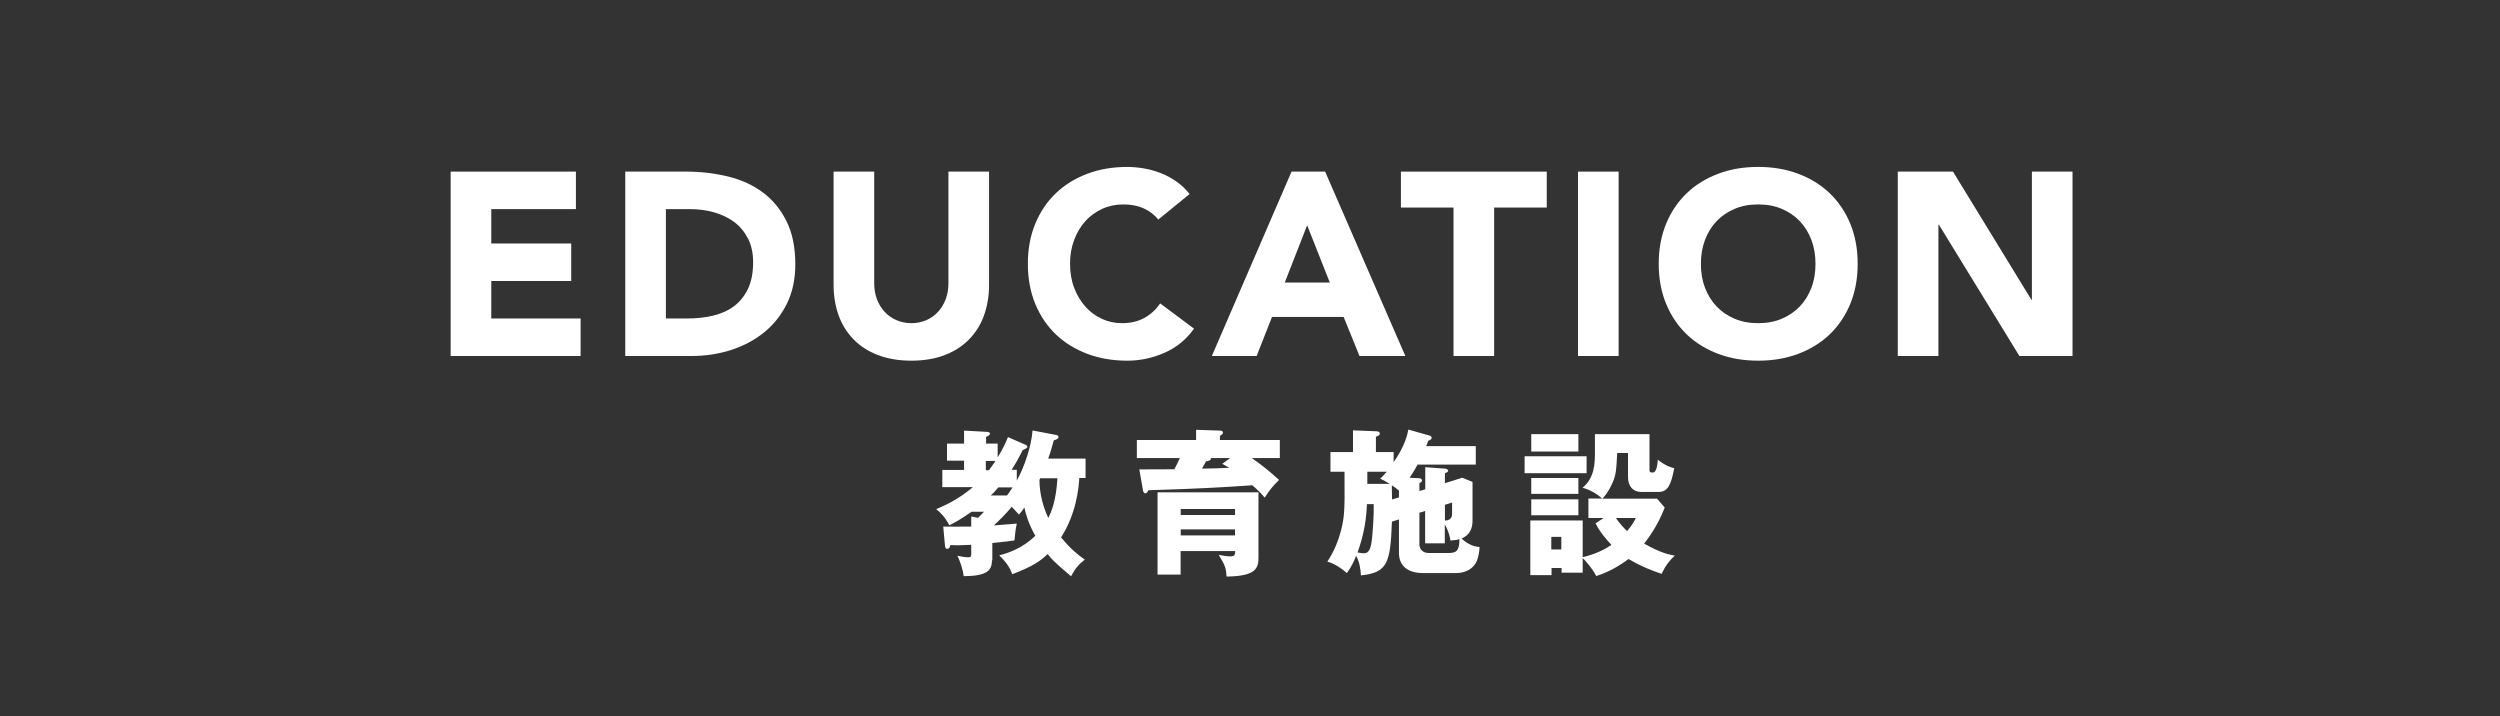 <?xml version="1.0" encoding="UTF-8"?>
<svg id="Layer_2" xmlns="http://www.w3.org/2000/svg" width="192" height="55" viewBox="0 0 192 55">
  <rect x="0" y="0" width="192" height="55" fill="#333333" stroke="none"/>
  <defs>
    <style>
      .cls-1 {
        fill: #fff;
      }

      .cls-2 {
        fill: none;
      }
    </style>
  </defs>
  <g id="design">
    <g>
      <rect class="cls-2" width="192" height="55"/>
      <g>
        <path class="cls-1" d="M34.61,13.18h9.62v2.88h-6.5v2.64h6.14v2.88h-6.14v2.88h6.86v2.88h-9.98v-14.16Z"/>
        <path class="cls-1" d="M48.02,13.18h4.68c1.13,0,2.21.13,3.23.38,1.02.25,1.91.66,2.67,1.23.76.57,1.36,1.3,1.81,2.21.45.91.67,2.01.67,3.3,0,1.15-.22,2.16-.65,3.03-.43.87-1.02,1.61-1.75,2.2-.73.59-1.58,1.04-2.54,1.35s-1.97.46-3.02.46h-5.1v-14.16ZM51.14,24.46h1.62c.72,0,1.39-.07,2.01-.22.62-.15,1.16-.39,1.61-.73s.81-.79,1.07-1.34c.26-.55.39-1.23.39-2.03,0-.69-.13-1.3-.39-1.81s-.61-.94-1.05-1.27c-.44-.33-.96-.58-1.55-.75-.59-.17-1.22-.25-1.87-.25h-1.84v8.4Z"/>
        <path class="cls-1" d="M75.96,21.88c0,.84-.13,1.61-.38,2.32-.25.71-.63,1.32-1.13,1.84-.5.52-1.12.93-1.87,1.22-.75.29-1.61.44-2.58.44s-1.85-.15-2.6-.44c-.75-.29-1.37-.7-1.87-1.22-.5-.52-.88-1.13-1.13-1.84-.25-.71-.38-1.48-.38-2.32v-8.7h3.12v8.58c0,.44.07.85.21,1.22.14.37.34.7.59.97.25.27.56.49.91.64.35.15.74.23,1.15.23s.79-.08,1.14-.23.65-.37.9-.64.45-.6.59-.97c.14-.37.21-.78.21-1.22v-8.58h3.12v8.7Z"/>
        <path class="cls-1" d="M88.96,16.86c-.31-.37-.68-.66-1.13-.86-.45-.2-.96-.3-1.55-.3s-1.13.11-1.63.34-.93.54-1.3.95c-.37.41-.65.89-.86,1.45-.21.56-.31,1.17-.31,1.82s.1,1.28.31,1.83c.21.55.49,1.03.85,1.44.36.41.78.72,1.27.95.49.23,1.01.34,1.57.34.64,0,1.21-.13,1.7-.4s.9-.64,1.22-1.12l2.6,1.94c-.6.84-1.36,1.46-2.28,1.86-.92.4-1.87.6-2.84.6-1.11,0-2.13-.17-3.06-.52s-1.74-.84-2.42-1.49c-.68-.65-1.21-1.43-1.59-2.35s-.57-1.95-.57-3.08.19-2.16.57-3.08.91-1.7,1.59-2.35,1.49-1.14,2.42-1.49,1.95-.52,3.06-.52c.4,0,.82.04,1.25.11.43.07.86.19,1.28.35.42.16.82.37,1.21.64s.73.59,1.04.98l-2.4,1.96Z"/>
        <path class="cls-1" d="M99.19,13.18h2.58l6.16,14.16h-3.52l-1.22-3h-5.5l-1.18,3h-3.44l6.12-14.16ZM100.39,17.3l-1.72,4.4h3.46l-1.74-4.4Z"/>
        <path class="cls-1" d="M111.63,15.94h-4.04v-2.76h11.2v2.76h-4.04v11.4h-3.12v-11.4Z"/>
        <path class="cls-1" d="M121.19,13.18h3.12v14.16h-3.12v-14.16Z"/>
        <path class="cls-1" d="M127.39,20.26c0-1.13.19-2.16.57-3.08s.91-1.7,1.59-2.35,1.49-1.14,2.42-1.49,1.95-.52,3.06-.52,2.13.17,3.06.52,1.74.84,2.42,1.49c.68.65,1.21,1.43,1.59,2.35s.57,1.95.57,3.08-.19,2.16-.57,3.08-.91,1.7-1.59,2.35c-.68.65-1.49,1.14-2.42,1.49s-1.95.52-3.06.52-2.13-.17-3.06-.52-1.74-.84-2.42-1.49c-.68-.65-1.21-1.43-1.59-2.35s-.57-1.95-.57-3.08ZM130.63,20.26c0,.67.1,1.28.31,1.83.21.55.5,1.03.89,1.44.39.41.85.72,1.39.95.54.23,1.14.34,1.81.34s1.27-.11,1.81-.34c.54-.23,1-.54,1.39-.95.39-.41.68-.89.89-1.44.21-.55.31-1.16.31-1.83s-.1-1.26-.31-1.82c-.21-.56-.5-1.04-.89-1.45-.39-.41-.85-.72-1.39-.95s-1.14-.34-1.81-.34-1.27.11-1.81.34-1,.54-1.39.95c-.39.41-.68.89-.89,1.45-.21.56-.31,1.17-.31,1.82Z"/>
        <path class="cls-1" d="M145.75,13.18h4.24l6.02,9.84h.04v-9.84h3.12v14.16h-4.08l-6.18-10.08h-.04v10.08h-3.12v-14.16Z"/>
      </g>
      <g>
        <path class="cls-1" d="M76.18,43.05c0,.8-.44,1.19-2.17,1.2-.05-.5-.26-1.1-.48-1.57.18.04.54.12.83.12.23,0,.23-.1.23-.29v-.67c-.82.04-1.07.05-1.6.02-.04.14-.07.29-.25.29-.14,0-.16-.16-.17-.29l-.13-1.42c.61.01,1.1.01,2.15,0v-.77l.52.1c.19-.18.31-.3.46-.47h-.95c-.83.59-1.4.89-1.71,1.04-.35-.65-.64-.94-1.01-1.24.9-.37,1.82-.85,2.82-1.69h-2.35v-1.32h1.67v-.71h-1.31v-1.31h1.31v-1l1.82.1s.17.04.17.12c0,.12-.14.2-.3.26v.52h.89v1.06c.4-.65.64-1.18.79-1.56l1.38.6s.11.06.11.14-.08.14-.35.25c-.26.52-.5.96-.86,1.52h.4v.83c.61-1.1,1.12-2.66,1.21-3.85l1.79.34c.17.04.2.08.2.16,0,.12-.08.18-.36.26-.17.6-.23.85-.43,1.4h2.87v1.49h-.48c-.05.8-.23,2.73-1.4,4.56.67.82,1.21,1.28,1.82,1.71-.41.32-.71.62-1.05,1.28-1.3-1.09-1.54-1.37-1.8-1.71-.56.54-1.15.95-2.72,1.55-.11-.3-.29-.77-1-1.45.64-.17,1.72-.49,2.77-1.5-.52-.94-.71-1.6-.84-2.17-.14.22-.26.36-.41.54-.32-.35-.42-.46-.56-.6-.38.47-.82.91-1.37,1.43.28-.01,1.49-.12,1.76-.14-.1.37-.16,1.12-.18,1.29-.32.05-.62.1-1.7.2v1.33ZM75.95,36.11c.19-.25.22-.29.5-.71h-.74v.71h.24ZM77.34,38.05c.07-.1.19-.24.43-.62h-1.1c-.33.4-.48.53-.58.62h1.25ZM79.88,36.73s-.02.08-.05.12c0,1.04.28,2.1.68,2.93.26-.53.6-1.34.7-3.05h-1.33Z"/>
        <path class="cls-1" d="M98.29,33.79v1.39h-2.15c.79.55,1.32.98,2.09,1.68-.5.49-.77.83-1.1,1.36-.22-.26-.4-.47-.95-.95-2.36.16-4.01.26-7.99.38-.04.11-.12.24-.22.24-.12,0-.17-.13-.19-.24l-.28-1.6c1.49,0,1.8,0,2.69-.01.19-.37.24-.46.42-.86h-3.3v-1.39h4.55v-.78l1.83.06c.06,0,.23.01.23.16,0,.12-.12.18-.23.24v.32h4.59ZM96.65,42.78c0,.82-.12,1.47-2.45,1.5-.05-.73-.12-.85-.6-1.67.18.04.61.12.89.12.37,0,.37-.18.37-.41h-4.19v1.81h-1.77v-6.32h7.75v4.97ZM90.68,39.55h4.17v-.46h-4.17v.46ZM94.85,40.66h-4.17v.46h4.17v-.46ZM92.99,35.18c.02.17-.07.19-.37.26-.17.3-.2.37-.31.55,1.12-.02,1.24-.02,2.09-.06-.22-.13-.3-.18-.53-.31l.61-.44h-1.49Z"/>
        <path class="cls-1" d="M109.46,37.57v-1.69l1.51.11c.18.01.25.1.25.16,0,.1-.17.17-.25.19v.77l1.33-.42.79.32v2.97c0,.92-.49,1.22-.84,1.38.16.16.7.62,1.38.65-.01.25-.06.78-.26,1.17-.43.82-1.37.83-1.49.83h-2.58c-1.78,0-1.86-1.19-1.86-1.54v-2.58l-.54.17c-.12,3.18-.32,3.91-2.38,4.13-.02-.35-.08-1.01-.37-1.5-.33.84-.61,1.17-.72,1.32-.41-.4-1.09-.78-1.49-.88,1.04-1.56,1.25-3.25,1.28-3.73.05-.67.05-1.19.04-3.17h-1.08v-1.51h1.73v-1.67l1.76.07c.11,0,.3.02.3.19,0,.1-.1.16-.3.23v1.18h1.36v.78c.9-1.29,1.07-2.19,1.13-2.51l1.62.46c.06.01.17.05.17.17,0,.11-.08.16-.26.23-.08.23-.11.3-.16.41h3.81v1.42h-4.47c-.07.13-.29.54-.61,1.01l.75.04c.14.01.2.1.2.18,0,.07-.07.13-.2.2v.6l.44-.13ZM104.98,38.71c-.04,1.04-.18,2.22-.72,3.72.29.05.36.06.5.06.36,0,.53-.3.62-1.22.07-.77.14-1.79.12-2.55h-.53ZM105.01,36.24v.92h1.72c-.43-.26-.52-.3-.73-.4.17-.16.24-.23.5-.53h-1.49ZM107.44,38.21v-.53c-.11-.1-.22-.19-.55-.41.01.37.01.73.02,1.09l.53-.16ZM109.01,39.39v2.42c0,.38.28.66.7.66h1.58c.71,0,.77-.36.8-1.06-.25.07-.46.08-.7.1-.02-.19-.1-.65-.43-1.24v1.46h-1.51v-2.49l-.44.14ZM110.97,38.77v1.21c.55-.01.55-.4.55-.55v-.84l-.55.18Z"/>
        <path class="cls-1" d="M121.85,35.04v1.3h-4.76v-1.3h4.76ZM123.15,39.78h-1.16v-1.49h1.06c-.32-.3-.91-.68-1.51-.83.95-.78.95-1.94.95-2.73v-1.39h4.19v2.77c0,.18.14.18.26.18.3,0,.36-.7.38-.98.62.49,1.03.59,1.26.65-.24,1.27-.49,1.82-1.2,1.82h-1.34c-.6,0-1.01-.4-1.01-1.17v-1.82h-.83c-.07,1.34-.08,1.71-.42,2.42-.32.68-.59.95-.72,1.09h4.2l.59.68c-.55,1.46-1.38,2.51-1.58,2.77,1.28.73,1.96.85,2.35.92-.4.38-.68.72-1.01,1.4-.53-.18-1.42-.48-2.54-1.14-1.16.88-2.09,1.18-2.48,1.31-.28-.59-.98-1.34-1.04-1.38v1.12h-1.62v-.36h-.77v.55h-1.63v-4.2h4.02v2.82c.97-.22,1.68-.59,2.21-.94-.32-.34-.88-.96-1.22-1.66l.64-.42ZM121.22,33.34v1.34h-3.62v-1.34h3.62ZM121.22,36.71v1.22h-3.62v-1.22h3.62ZM121.22,38.35v1.22h-3.62v-1.22h3.62ZM119.14,41.23v.97h.77v-.97h-.77ZM124.1,39.78c.3.44.61.77.86,1.01.43-.52.53-.72.67-1.01h-1.54Z"/>
      </g>
    </g>
  </g>
</svg>